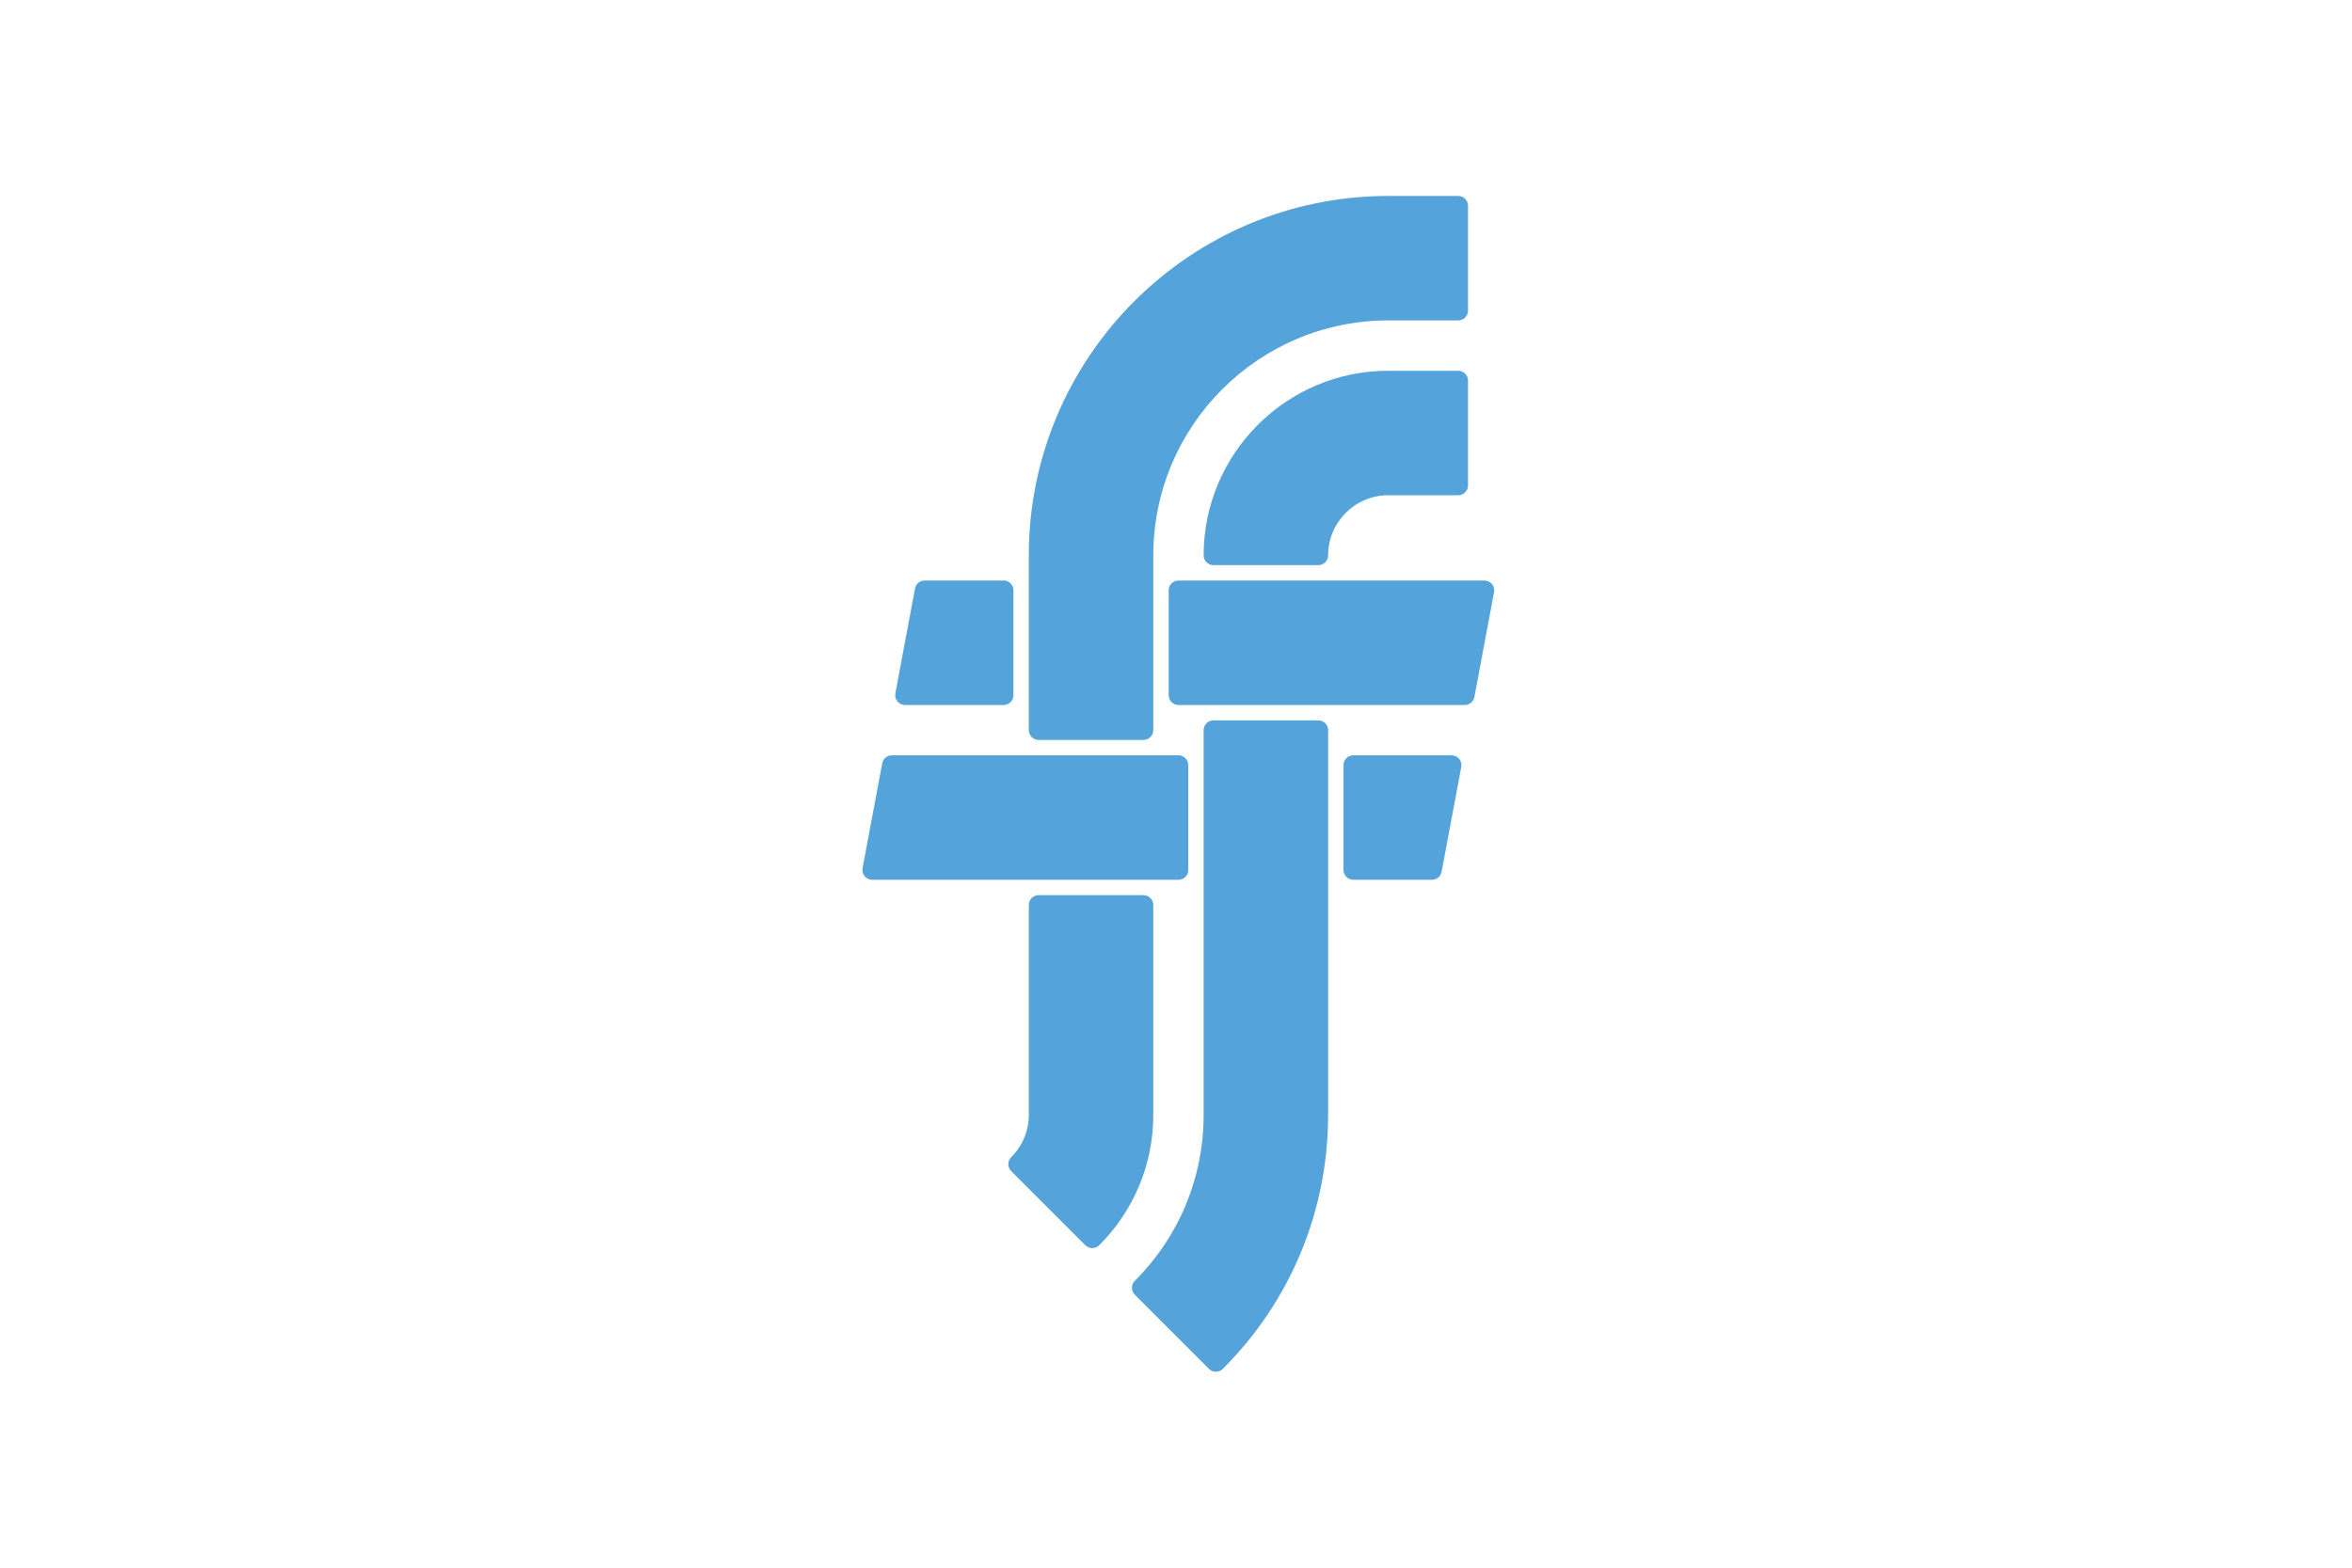 <?xml version="1.0" encoding="UTF-8"?>
<svg width="120px" height="80px" viewBox="0 0 120 80" version="1.1" xmlns="http://www.w3.org/2000/svg" xmlns:xlink="http://www.w3.org/1999/xlink">
    <title>Artboard 3</title>
    <g id="Artboard-3" stroke="none" stroke-width="1" fill="none" fill-rule="evenodd">
        <g id="flannel" transform="translate(44, 10)" fill="#54A3DA" fill-rule="nonzero">
            <g id="Group">
                <path d="M8.99,27.76 L14.342,27.76 C14.618,27.76 14.842,27.536 14.842,27.26 L14.842,18.34 C14.842,11.729 20.22,6.351 26.83,6.351 L30.399,6.351 C30.674,6.351 30.898,6.127 30.898,5.852 L30.898,0.5 C30.898,0.224 30.674,0 30.399,0 L26.83,0 C16.717,0 8.49,8.227 8.49,18.34 L8.49,27.26 C8.49,27.393 8.543,27.52 8.636,27.614 C8.73,27.707 8.857,27.76 8.99,27.76 L8.99,27.76 Z M23.709,6.245 C22.919,6.448 22.151,6.729 21.416,7.083 C20.511,7.519 19.661,8.063 18.886,8.703 C18.115,9.34 17.422,10.067 16.823,10.868 C17.092,10.572 17.346,10.263 17.586,9.943 C18.667,8.753 19.967,7.781 21.416,7.083 C22.151,6.729 22.919,6.448 23.709,6.245 L23.709,6.245 Z M30.398,0.5 L30.398,5.852 L30.398,0.5 Z" id="Shape"></path>
                <path d="M31.738,19.625 L16.126,19.625 C15.85,19.625 15.626,19.848 15.626,20.124 L15.626,25.476 C15.626,25.752 15.85,25.976 16.126,25.976 L30.733,25.976 C30.973,25.976 31.179,25.805 31.224,25.568 L32.222,20.243 C32.259,20.094 32.225,19.936 32.131,19.816 C32.036,19.695 31.891,19.625 31.738,19.625 L31.738,19.625 Z M30.065,28.545 L25.046,28.545 C24.77,28.545 24.546,28.768 24.546,29.044 L24.546,34.397 C24.546,34.672 24.77,34.896 25.046,34.896 L29.06,34.896 C29.301,34.896 29.507,34.725 29.551,34.489 L30.55,29.163 C30.586,29.014 30.553,28.857 30.458,28.736 C30.363,28.615 30.219,28.545 30.065,28.545 Z M30.398,8.92 L26.83,8.92 C21.636,8.92 17.41,13.146 17.41,18.34 C17.41,18.616 17.634,18.84 17.91,18.84 L23.262,18.84 C23.538,18.84 23.762,18.616 23.762,18.34 C23.762,16.648 25.138,15.272 26.83,15.272 L30.399,15.272 C30.674,15.272 30.898,15.048 30.898,14.772 L30.898,9.42 C30.898,9.144 30.674,8.921 30.398,8.92 Z M30.398,14.772 L26.83,14.772 L30.398,14.772 L30.398,9.42 L30.398,14.772 L30.398,14.772 Z M23.262,26.761 L17.91,26.761 C17.634,26.761 17.41,26.985 17.41,27.26 L17.41,46.885 C17.41,50.087 16.163,53.098 13.899,55.363 C13.704,55.558 13.704,55.874 13.899,56.069 L17.683,59.854 C17.78,59.951 17.908,60 18.036,60 C18.164,60 18.292,59.951 18.389,59.854 C21.854,56.39 23.761,51.784 23.761,46.885 L23.761,27.261 C23.761,27.128 23.709,27.001 23.615,26.907 C23.522,26.814 23.395,26.761 23.262,26.761 Z" id="Shape"></path>
                <path d="M14.841,36.181 C14.841,35.905 14.618,35.681 14.342,35.681 L8.99,35.681 C8.714,35.681 8.49,35.905 8.49,36.181 L8.49,46.885 C8.49,47.704 8.171,48.475 7.591,49.055 C7.498,49.148 7.445,49.276 7.445,49.408 C7.445,49.54 7.498,49.668 7.591,49.761 L11.376,53.546 C11.473,53.643 11.601,53.692 11.729,53.692 C11.857,53.692 11.985,53.643 12.082,53.546 C13.862,51.767 14.842,49.401 14.842,46.885 L14.842,36.181 L14.841,36.181 Z M16.625,34.396 L16.625,29.044 C16.625,28.768 16.401,28.544 16.126,28.544 L1.503,28.544 C1.263,28.544 1.056,28.716 1.012,28.952 L0.008,34.304 C-0.019,34.45 0.02,34.601 0.115,34.715 C0.21,34.83 0.351,34.896 0.5,34.896 L16.126,34.896 C16.258,34.896 16.385,34.843 16.479,34.75 C16.573,34.656 16.625,34.529 16.625,34.396 L16.625,34.396 Z M2.172,25.976 L7.206,25.976 C7.481,25.976 7.705,25.752 7.705,25.476 L7.705,20.124 C7.705,19.848 7.481,19.624 7.206,19.624 L3.175,19.624 C2.935,19.624 2.729,19.796 2.685,20.032 L1.681,25.384 C1.654,25.53 1.693,25.681 1.788,25.795 C1.883,25.909 2.023,25.975 2.172,25.976 L2.172,25.976 Z" id="Shape"></path>
            </g>
        </g>
    </g>
</svg>